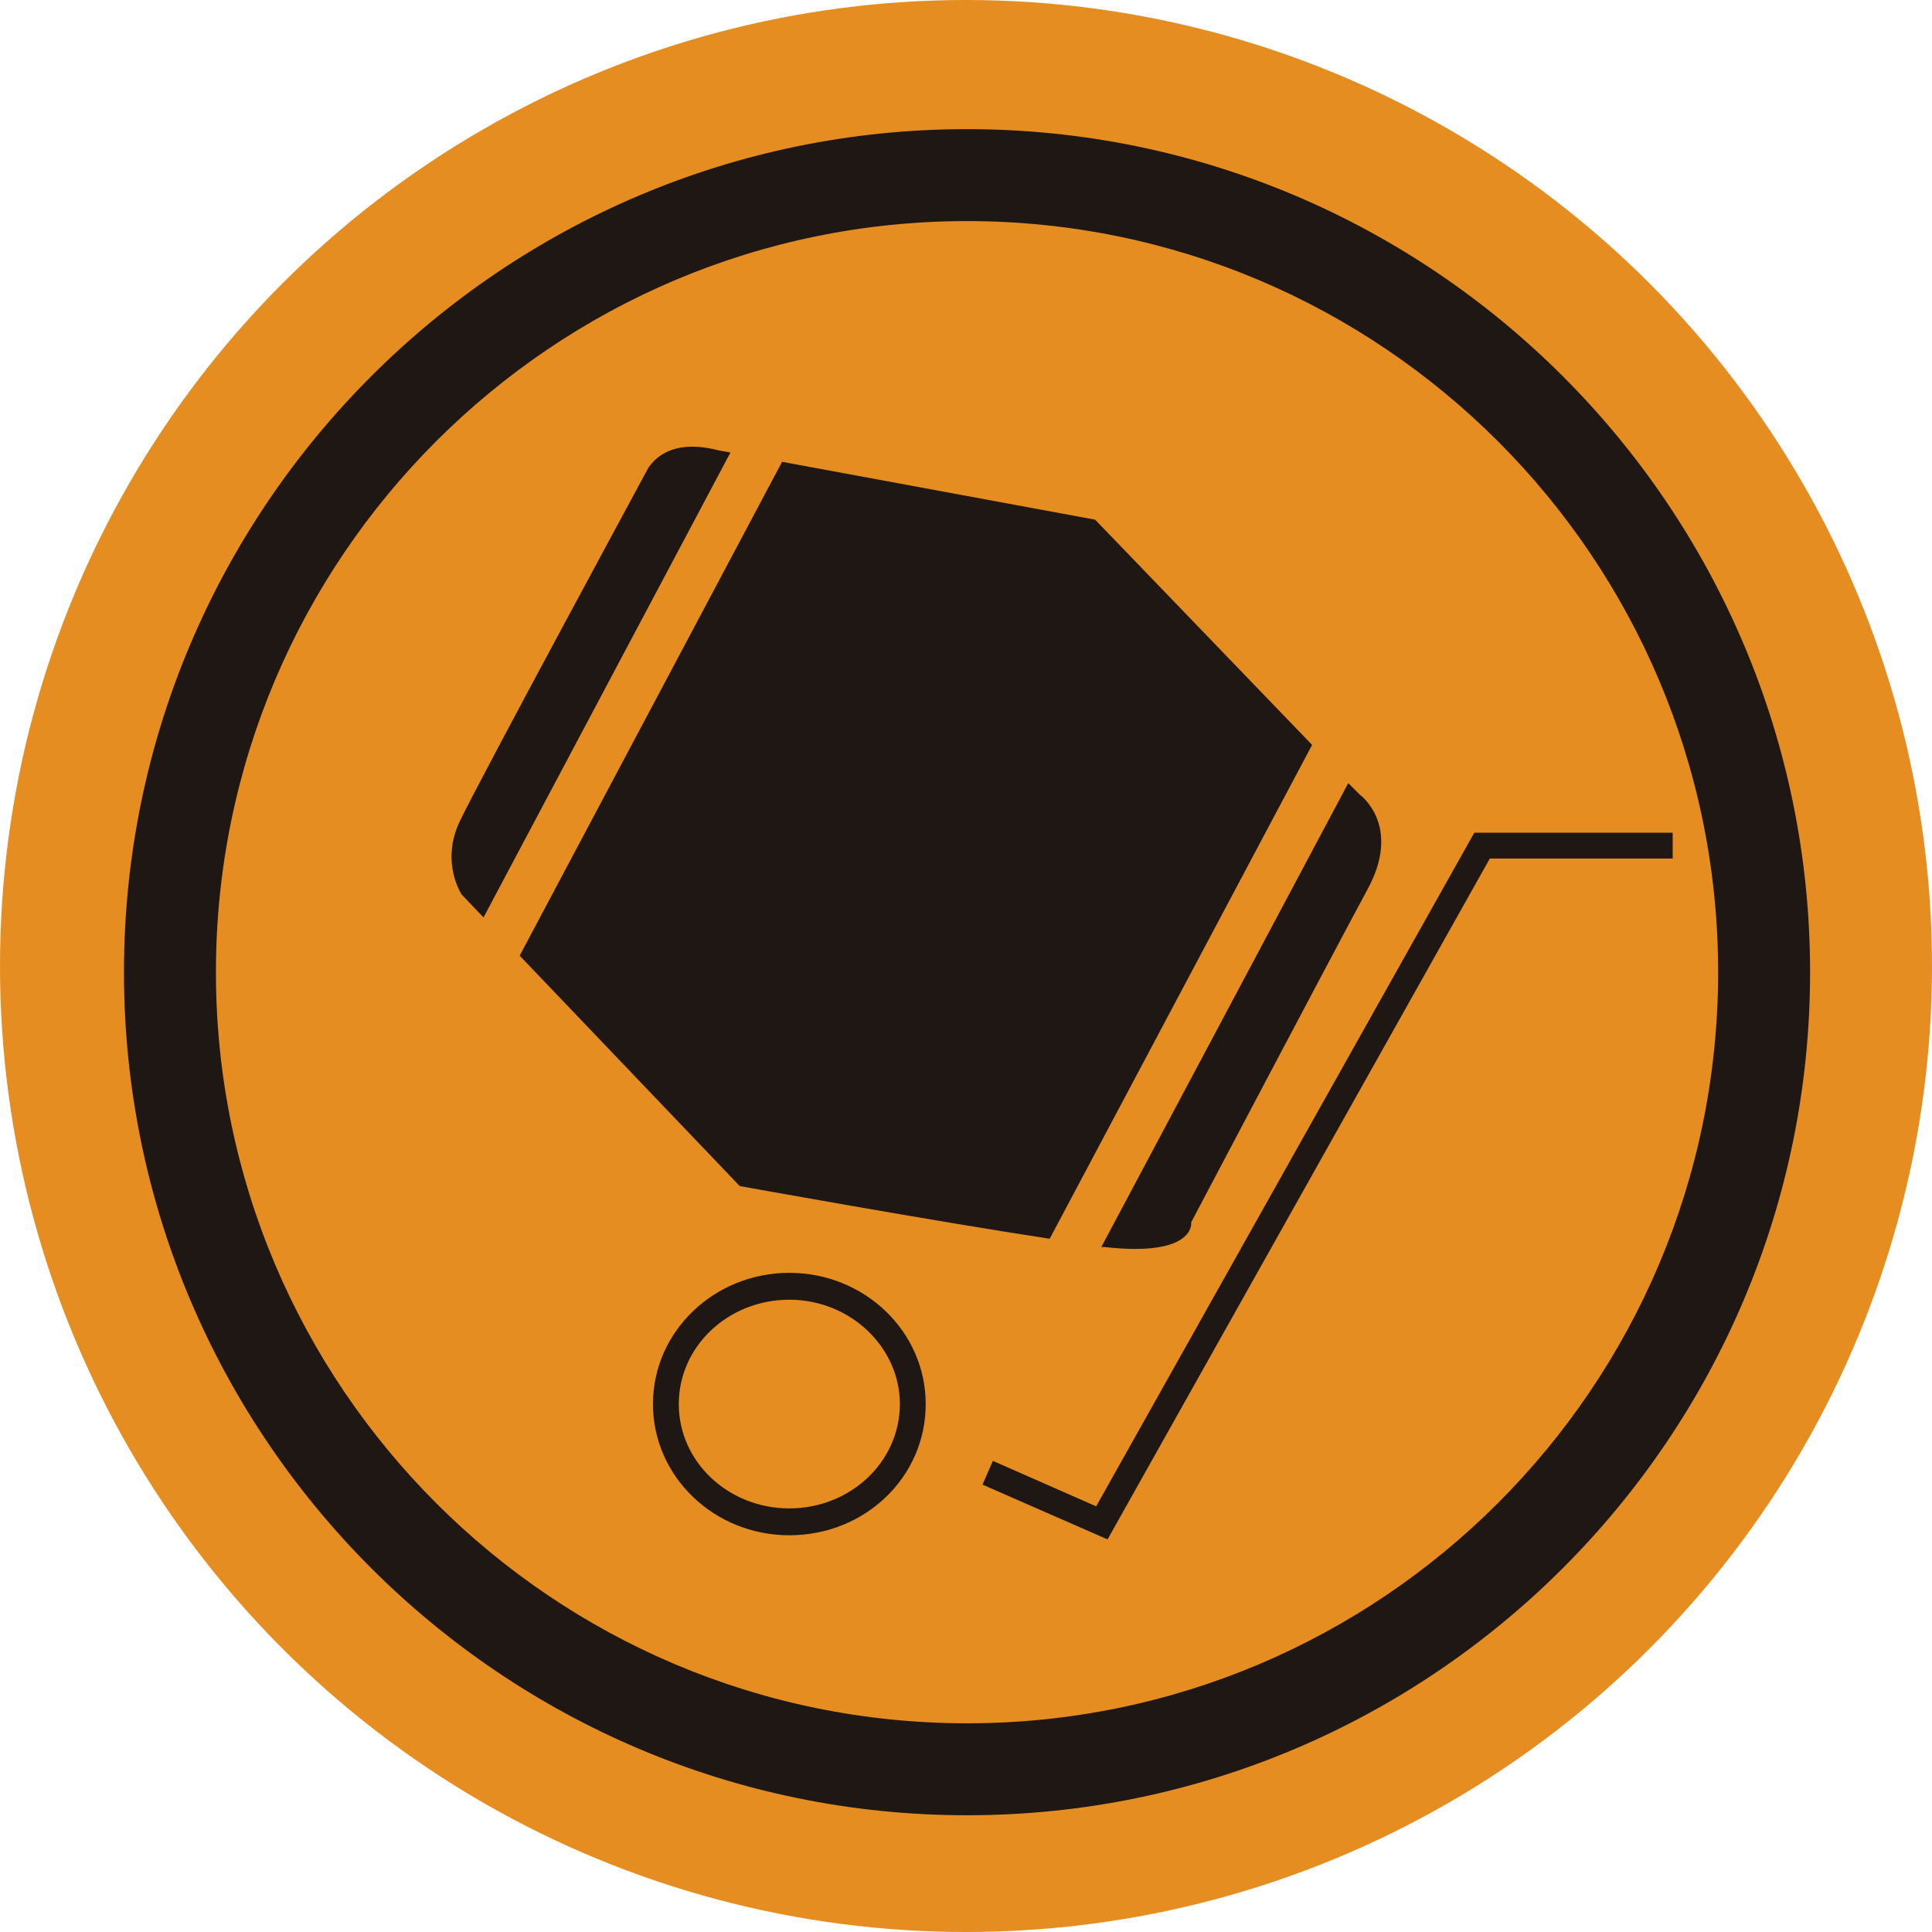 <?xml version="1.0" encoding="utf-8"?>
<!-- Generator: Adobe Illustrator 22.0.1, SVG Export Plug-In . SVG Version: 6.00 Build 0)  -->
<svg version="1.1" id="Capa_1" xmlns="http://www.w3.org/2000/svg" xmlns:xlink="http://www.w3.org/1999/xlink" x="0px" y="0px"
	 viewBox="0 0 187 187" style="enable-background:new 0 0 187 187;" xml:space="preserve">
<style type="text/css">
	.st0{fill:#E58D21;}
	.st1{fill:#1F1713;}
	.st2{fill-rule:evenodd;clip-rule:evenodd;fill:#1F1713;}
</style>
<circle class="st0" cx="93.5" cy="93.5" r="93.5"/>
<path class="st1" d="M93.6,175.7c-45,0-81.6-36.6-81.6-81.6s36.6-81.6,81.6-81.6s81.6,36.6,81.6,81.6S138.6,175.7,93.6,175.7z
	 M93.6,21.4c-40.1,0-72.7,32.6-72.7,72.7s32.6,72.7,72.7,72.7s72.7-32.6,72.7-72.7S133.7,21.4,93.6,21.4z"/>
<path class="st1" d="M76.4,148.6c-7.3,0-13.2-5.7-13.2-12.7c0-7,5.9-12.7,13.2-12.7c7.3,0,13.2,5.7,13.2,12.7
	C89.6,143,83.7,148.6,76.4,148.6z M76.4,125.8c-5.9,0-10.7,4.5-10.7,10.1c0,5.6,4.8,10.1,10.7,10.1c5.9,0,10.7-4.5,10.7-10.1
	C87.1,130.4,82.3,125.8,76.4,125.8z"/>
<polygon class="st1" points="107.2,149 95.1,143.7 96.1,141.4 106.1,145.8 142.7,80.6 161.9,80.6 161.9,83.1 144.2,83.1 "/>
<path class="st2" d="M130.5,75.8l1.1,1.1c0,0,4.2,3,0.7,9.3c-3.4,6.3-17,32.1-17,32.1s0.5,3.4-8.4,2.4l-0.3,0L130.5,75.8z"/>
<path class="st1" d="M69.6,43.6l1.1,0.2l-23.9,45l-2.1-2.2c0,0-2.1-3.1-0.2-7.1s18.3-34.3,18.3-34.3C64.2,43.3,66.5,42.8,69.6,43.6
	 M75.7,44.7l30.3,5.6L127,72.1l-25.4,47.8c-11.2-1.7-30-5.1-30-5.1L50.3,92.5L75.7,44.7z"/>
</svg>
